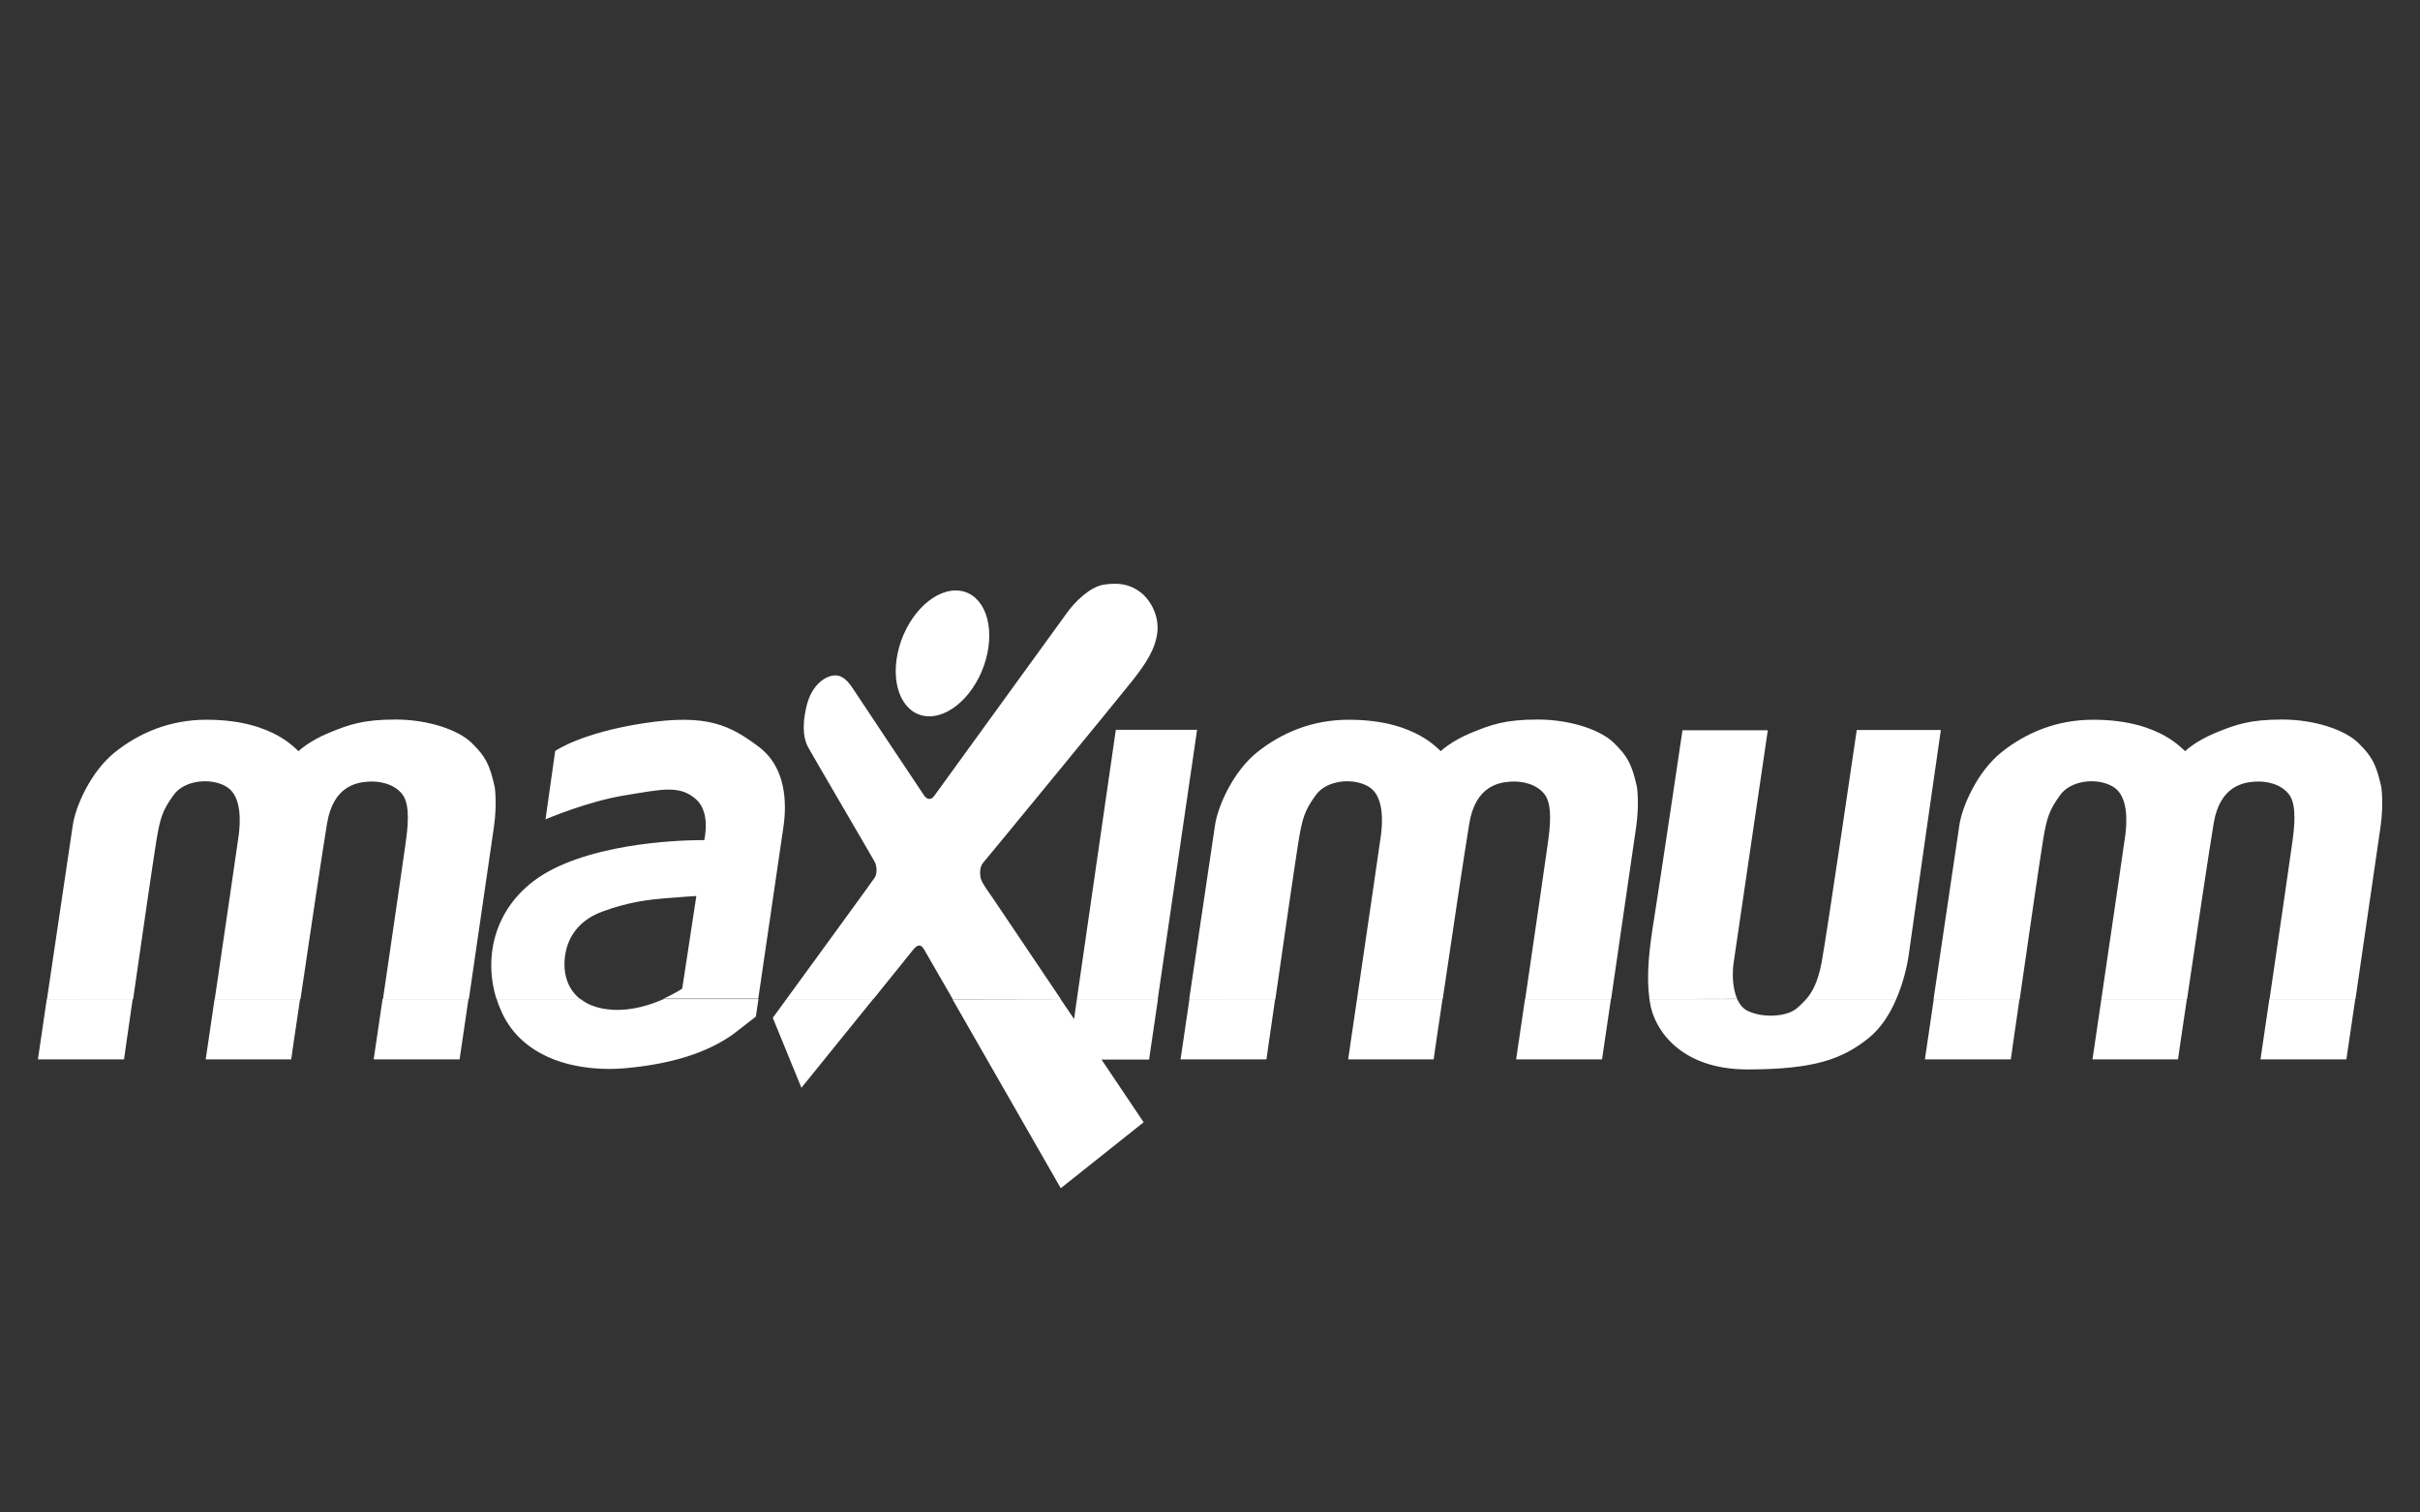 <?xml version="1.0" encoding="utf-8"?>
<!-- Generator: Adobe Illustrator 24.2.3, SVG Export Plug-In . SVG Version: 6.00 Build 0)  -->
<svg version="1.1" id="Layer_1" xmlns="http://www.w3.org/2000/svg" xmlns:xlink="http://www.w3.org/1999/xlink" x="0px" y="0px"
	 viewBox="0 0 120 75" style="enable-background:new 0 0 120 75;" xml:space="preserve">
<rect x="0" y="0" width="120" height="75" fill="#333333" stroke="none"/>
<style type="text/css">
	.st0{fill-rule:evenodd;clip-rule:evenodd;fill:#FFFFFF;}
	.st1{fill:#FFFFFF;}
</style>
<g>
	<path class="st0" d="M6.58,49.54c-0.25,1.7-0.43,2.99-0.43,2.99H1.88c0,0,0.19-1.28,0.44-2.99L6.58,49.54L6.58,49.54z M14.88,49.54
		c-0.26,1.72-0.44,2.99-0.44,2.99h-4.24c0,0,0.19-1.29,0.44-2.99L14.88,49.54L14.88,49.54z M23.23,49.54
		c-0.25,1.71-0.44,2.99-0.44,2.99h-4.26c0,0,0.19-1.3,0.44-2.99L23.23,49.54L23.23,49.54z M28.79,49.54
		c0.36,0.29,0.88,0.49,1.58,0.53c0.96,0.06,1.89-0.24,2.54-0.53l4.7,0c-0.08,0.54-0.13,0.87-0.13,0.87l-1.08,0.84
		c-1.34,0.98-3.18,1.52-5.39,1.72c-2.22,0.2-5.07-0.38-6.15-2.82c-0.09-0.2-0.17-0.4-0.23-0.61L28.79,49.54L28.79,49.54z
		 M43.3,49.54c-1.59,1.96-3.56,4.4-3.56,4.4l-1.42-3.47c0,0,0.27-0.37,0.68-0.93H43.3L43.3,49.54z M52.59,49.54
		c0.4,0.59,0.67,0.99,0.67,0.99l0.14-0.99l4.02,0l-0.44,3h-2.36l2.09,3.11l-4.11,3.27c0,0-3.39-5.91-5.37-9.37L52.59,49.54
		L52.59,49.54z M63.23,49.54c-0.25,1.7-0.43,2.99-0.43,2.99h-4.26c0,0,0.19-1.28,0.44-2.99L63.23,49.54L63.23,49.54z M71.53,49.54
		c-0.26,1.72-0.44,2.99-0.44,2.99h-4.24c0,0,0.19-1.29,0.44-2.99L71.53,49.54L71.53,49.54z M79.88,49.54
		c-0.25,1.71-0.44,2.99-0.44,2.99h-4.26c0,0,0.19-1.3,0.44-2.99L79.88,49.54L79.88,49.54z M86.14,49.54
		c0.12,0.26,0.29,0.48,0.53,0.59c0.74,0.36,1.94,0.3,2.44-0.14c0.16-0.14,0.31-0.28,0.46-0.45l4.46,0
		c-0.32,0.75-0.77,1.46-1.39,1.95c-1.28,1.02-2.66,1.54-5.99,1.54c-3.34,0-4.63-2-4.83-3.3c-0.01-0.06-0.02-0.13-0.03-0.19
		L86.14,49.54L86.14,49.54z M100.14,49.54c-0.25,1.7-0.43,2.99-0.43,2.99h-4.26c0,0,0.19-1.28,0.44-2.99L100.14,49.54L100.14,49.54z
		 M108.44,49.54c-0.26,1.72-0.44,2.99-0.44,2.99h-4.24c0,0,0.19-1.29,0.44-2.99L108.44,49.54L108.44,49.54z M116.79,49.54
		c-0.25,1.71-0.44,2.99-0.44,2.99h-4.26c0,0,0.19-1.3,0.44-2.99L116.79,49.54L116.79,49.54z"/>
	<path class="st0" d="M2.33,49.54c0.48-3.23,1.19-8.02,1.28-8.63c0.14-0.94,0.9-2.66,2.09-3.61c1.19-0.95,2.71-1.61,4.54-1.61
		c1.84,0,2.92,0.45,3.54,0.79c0.62,0.34,1.02,0.77,1.02,0.77s0.51-0.5,1.51-0.91c1-0.41,1.69-0.66,3.31-0.66
		c1.62,0,3.13,0.52,3.78,1.17c0.66,0.65,0.88,1.04,1.13,2.17c0,0,0.13,0.82-0.04,2c-0.11,0.76-0.78,5.37-1.24,8.52l-4.26,0
		c0.45-3.05,1.08-7.41,1.13-7.78c0.08-0.59,0.25-1.82-0.16-2.36c-0.41-0.54-1.15-0.68-1.71-0.64c-0.56,0.04-1.72,0.21-2.03,2.06
		c-0.2,1.18-0.87,5.66-1.32,8.72l-4.25,0c0.47-3.18,1.14-7.79,1.19-8.15c0.07-0.56,0.17-1.88-0.58-2.36
		c-0.75-0.48-2.1-0.37-2.65,0.39c-0.55,0.76-0.67,1.13-0.86,2.29c-0.12,0.73-0.73,4.9-1.15,7.84L2.33,49.54L2.33,49.54z
		 M24.62,49.54c-0.73-2.32,0.04-5.04,2.79-6.44c3-1.52,7.51-1.44,7.51-1.44s0.34-1.36-0.4-2.02c-0.82-0.73-1.68-0.5-3.54-0.2
		c-1.86,0.3-3.93,1.19-3.93,1.19l0.48-3.39c0,0,1.26-0.9,4.41-1.38c3.16-0.48,4.27,0.12,5.67,1.16c1.4,1.04,1.4,2.84,1.24,3.97
		c-0.13,0.91-0.93,6.37-1.25,8.53l-4.7,0c0.57-0.25,0.93-0.5,0.93-0.5l0.7-4.59c0,0-0.94,0.06-1.62,0.12
		c-0.68,0.06-1.72,0.16-3.06,0.66c-1.34,0.5-1.86,1.54-1.86,2.62c0,0.61,0.21,1.26,0.78,1.71L24.62,49.54L24.62,49.54z M39,49.54
		c1.36-1.87,4.31-5.91,4.38-6.03c0.1-0.15,0.13-0.52-0.01-0.78c-0.14-0.26-3.16-5.41-3.31-5.7c-0.15-0.29-0.34-0.86-0.07-2
		c0.27-1.14,0.98-1.48,1.3-1.53c0.32-0.05,0.63,0.07,1,0.64c0.37,0.57,3.4,5.1,3.53,5.3c0.13,0.2,0.34,0.26,0.51,0.02
		c0.17-0.24,6.32-8.72,6.62-9.13c0.3-0.41,1.06-1.23,1.79-1.34c0.73-0.11,1.28-0.02,1.79,0.36c0.51,0.38,0.95,1.17,0.86,1.99
		c-0.09,0.82-0.54,1.53-1.26,2.44c-0.72,0.91-7.2,8.8-7.37,8.99c-0.17,0.19-0.18,0.49-0.14,0.74c0.04,0.25,0.45,0.79,0.6,1.01
		c0.11,0.16,2.26,3.35,3.38,5.02l-5.36,0c-0.8-1.39-1.37-2.38-1.4-2.43c-0.1-0.17-0.25-0.41-0.58,0.01
		c-0.13,0.16-0.96,1.2-1.95,2.42L39,49.54L39,49.54z M53.4,49.54l1.93-13.35h4.03l-1.95,13.35L53.4,49.54L53.4,49.54z M58.97,49.54
		c0.48-3.23,1.19-8.02,1.28-8.63c0.14-0.94,0.9-2.66,2.09-3.61c1.19-0.95,2.71-1.61,4.54-1.61c1.84,0,2.92,0.45,3.54,0.79
		c0.62,0.34,1.02,0.77,1.02,0.77s0.51-0.5,1.51-0.91c1-0.41,1.69-0.66,3.31-0.66c1.62,0,3.13,0.52,3.78,1.17
		c0.66,0.65,0.88,1.04,1.13,2.17c0,0,0.13,0.82-0.04,2c-0.11,0.76-0.78,5.37-1.24,8.52l-4.26,0c0.45-3.05,1.08-7.41,1.13-7.78
		c0.08-0.59,0.25-1.82-0.16-2.36c-0.41-0.54-1.15-0.68-1.71-0.64c-0.56,0.04-1.72,0.21-2.03,2.06c-0.2,1.18-0.87,5.66-1.32,8.72
		l-4.25,0c0.47-3.18,1.14-7.79,1.19-8.15c0.07-0.56,0.17-1.88-0.58-2.36c-0.75-0.48-2.1-0.37-2.65,0.39
		c-0.55,0.76-0.67,1.13-0.86,2.29c-0.12,0.73-0.73,4.9-1.15,7.84L58.97,49.54L58.97,49.54z M81.79,49.54
		c-0.16-1.23-0.02-2.43,0.25-4.1c0.28-1.76,1.39-9.23,1.39-9.23h4.23c0,0-1.57,10.71-1.69,11.5c-0.08,0.54-0.07,1.28,0.17,1.82
		L81.79,49.54L81.79,49.54z M89.57,49.54c0.31-0.36,0.58-0.87,0.76-1.82c0.26-1.4,1.74-11.52,1.74-11.52h4.17
		c0,0-1.42,9.87-1.58,11.06c-0.08,0.62-0.28,1.47-0.63,2.28L89.57,49.54L89.57,49.54z M95.88,49.54c0.48-3.23,1.19-8.02,1.28-8.63
		c0.14-0.94,0.9-2.66,2.09-3.61c1.19-0.95,2.71-1.61,4.54-1.61c1.84,0,2.92,0.45,3.54,0.79c0.62,0.34,1.02,0.77,1.02,0.77
		s0.51-0.5,1.51-0.91c1-0.41,1.69-0.66,3.31-0.66c1.62,0,3.13,0.52,3.78,1.17c0.66,0.65,0.88,1.04,1.13,2.17c0,0,0.13,0.82-0.04,2
		c-0.11,0.76-0.78,5.37-1.24,8.52l-4.26,0c0.45-3.05,1.08-7.41,1.13-7.78c0.08-0.59,0.25-1.82-0.16-2.36
		c-0.41-0.54-1.15-0.68-1.71-0.64c-0.56,0.04-1.72,0.21-2.03,2.06c-0.2,1.18-0.87,5.66-1.32,8.72l-4.25,0
		c0.47-3.18,1.14-7.79,1.19-8.15c0.07-0.56,0.17-1.88-0.58-2.36c-0.75-0.48-2.1-0.37-2.65,0.39c-0.55,0.76-0.67,1.13-0.86,2.29
		c-0.12,0.73-0.73,4.9-1.15,7.84L95.88,49.54L95.88,49.54z M44.51,32.4c0.36-1.72,1.65-3.12,2.88-3.12c1.23,0,1.93,1.39,1.57,3.12
		c-0.36,1.72-1.65,3.12-2.88,3.12C44.85,35.52,44.15,34.12,44.51,32.4L44.51,32.4z"/>
</g>
</svg>
